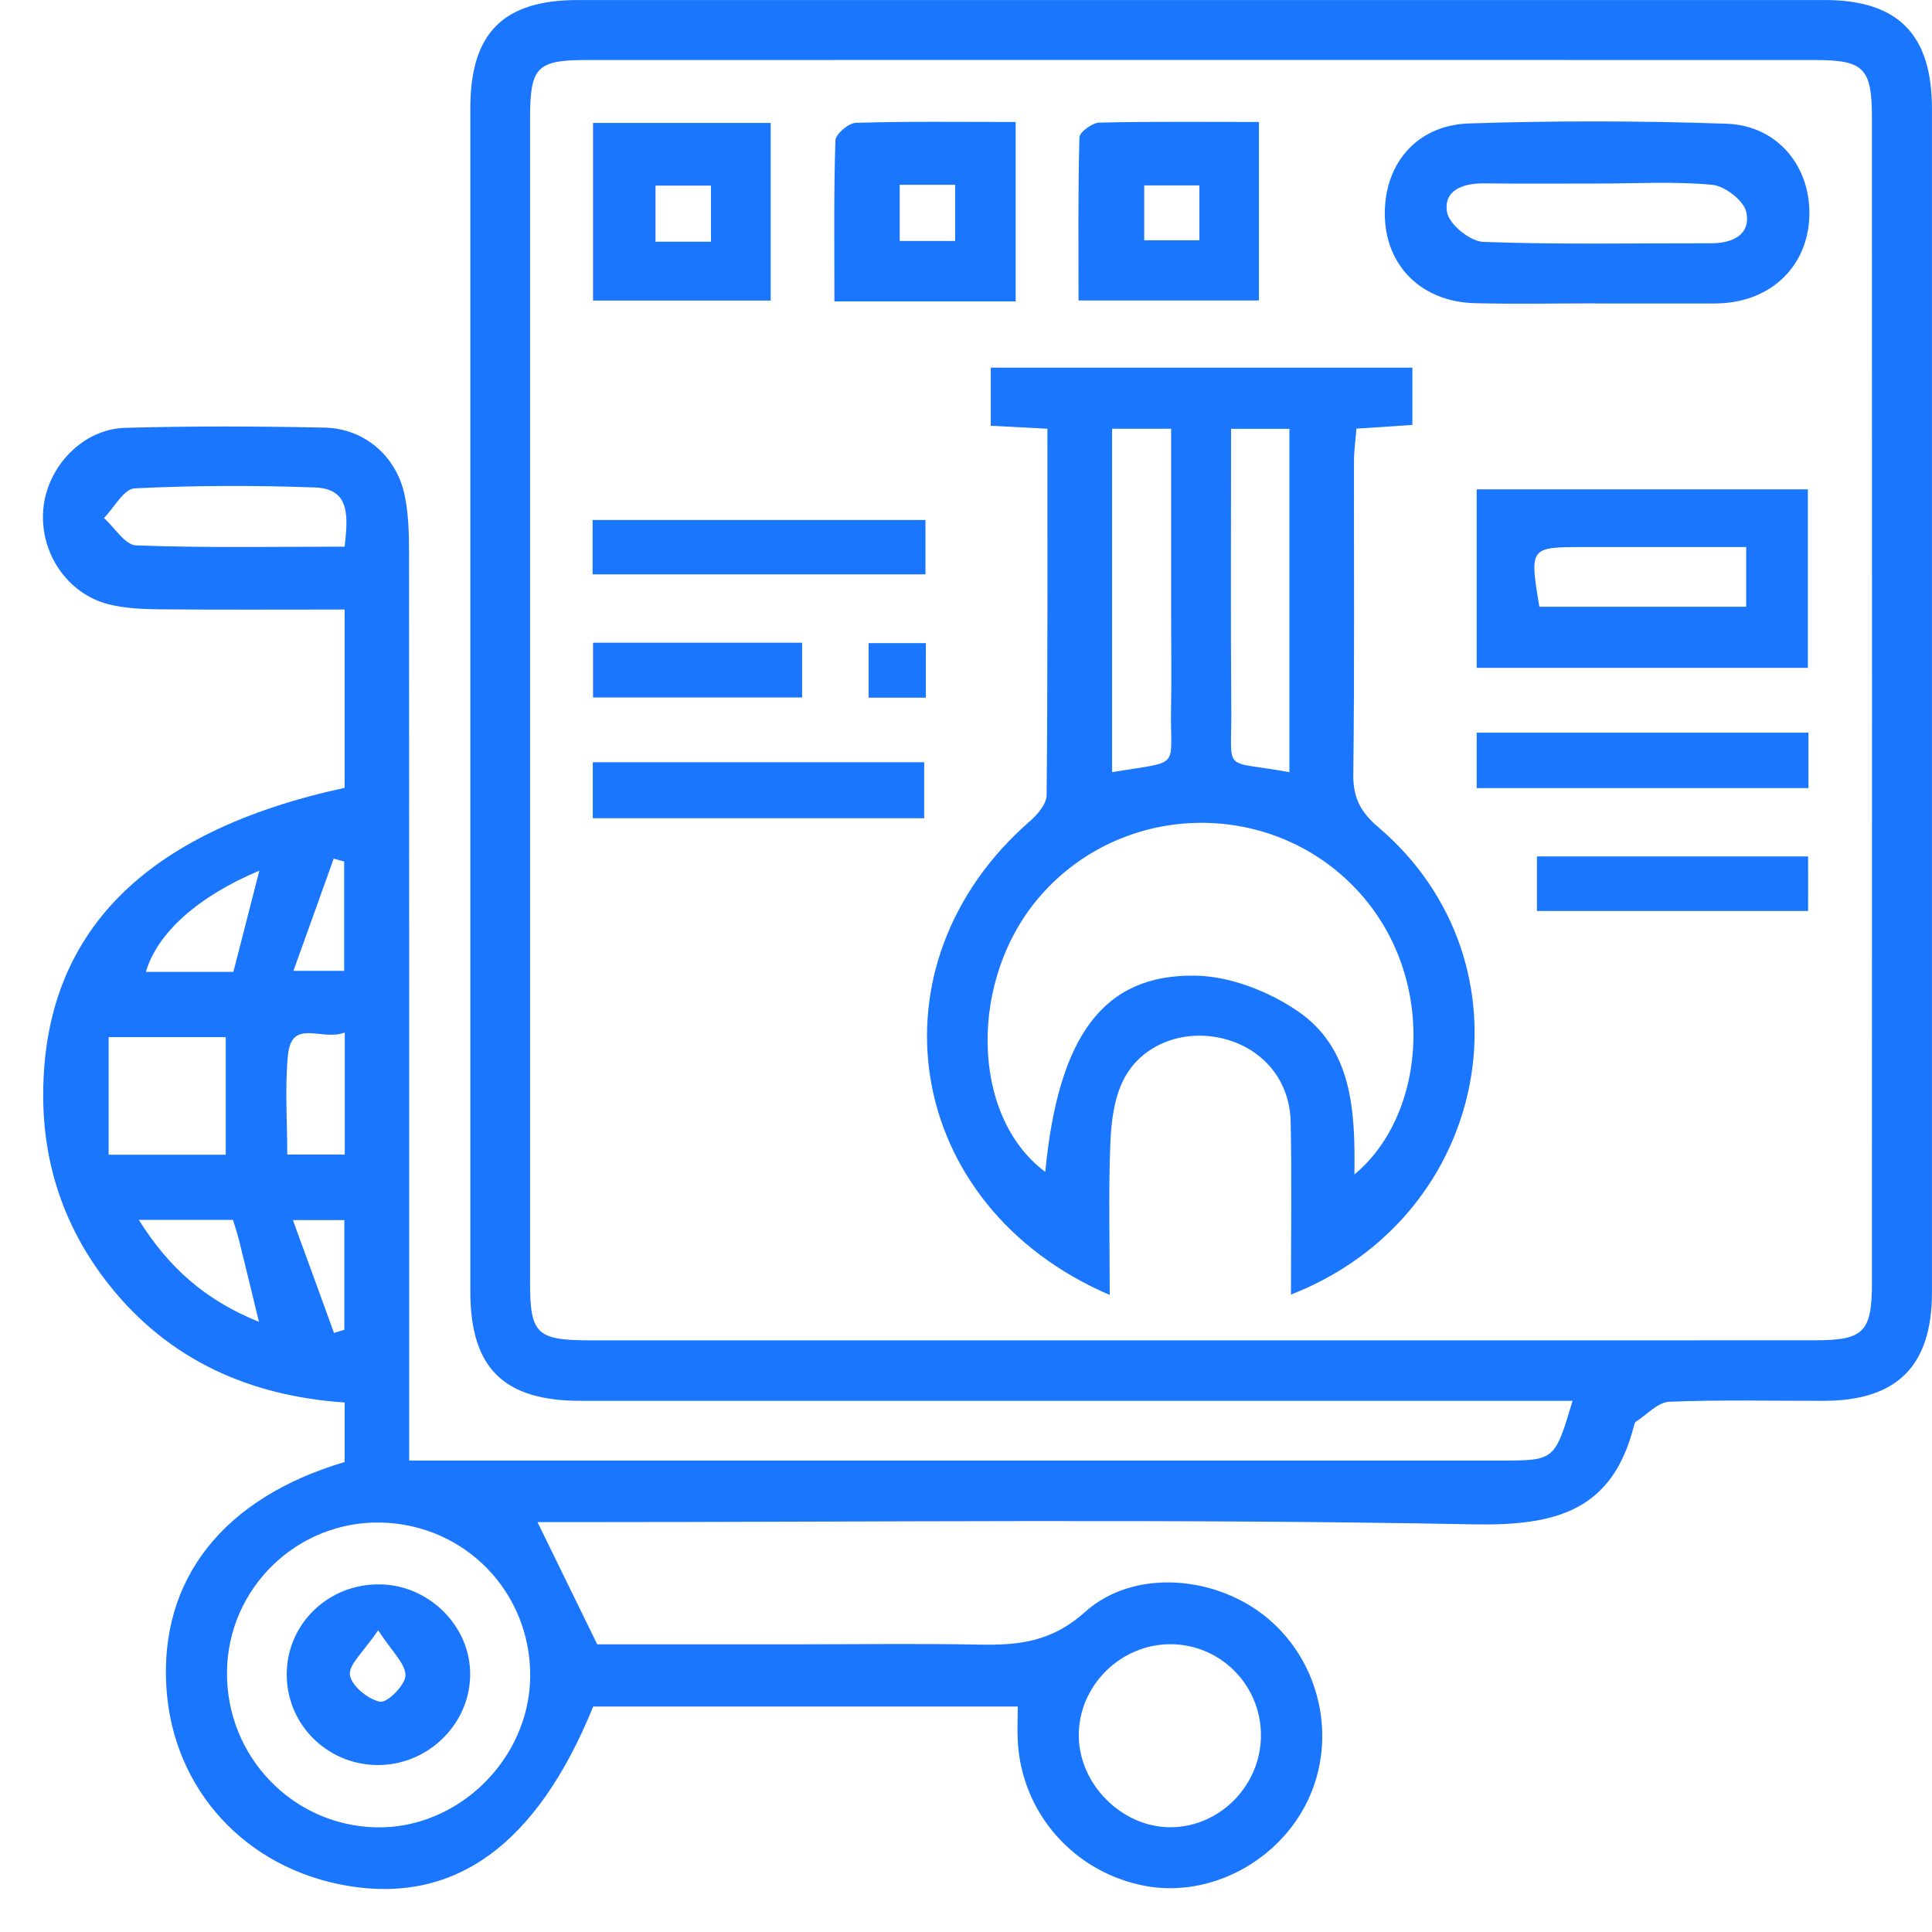 <svg width="45" height="45" viewBox="0 0 45 45" fill="none" xmlns="http://www.w3.org/2000/svg">
<g clip-path="url(#clip0_14371_703)">
<path d="M12.519 35.453C12.994 36.422 13.424 37.305 13.91 38.299C15.398 38.299 17.026 38.299 18.654 38.299C20.029 38.299 21.404 38.278 22.779 38.306C23.7 38.325 24.484 38.254 25.267 37.55C26.419 36.516 28.354 36.698 29.544 37.708C30.757 38.737 31.142 40.489 30.47 41.918C29.791 43.362 28.162 44.218 26.649 43.922C25.011 43.603 23.801 42.23 23.707 40.571C23.691 40.317 23.705 40.061 23.705 39.749C20.384 39.749 17.102 39.749 13.817 39.749C12.511 42.955 10.613 44.345 8.104 43.926C5.72 43.527 4.027 41.679 3.876 39.312C3.713 36.788 5.194 34.893 8.028 34.053C8.028 33.622 8.028 33.177 8.028 32.667C5.82 32.516 3.933 31.683 2.539 29.924C1.513 28.628 0.999 27.14 1.006 25.476C1.021 21.74 3.343 19.367 8.027 18.35C8.027 17.005 8.027 15.65 8.027 14.197C6.561 14.197 5.136 14.205 3.713 14.192C3.314 14.188 2.905 14.171 2.521 14.073C1.552 13.822 0.916 12.854 1.009 11.851C1.1 10.865 1.929 9.992 2.915 9.965C4.46 9.922 6.009 9.927 7.554 9.96C8.496 9.978 9.243 10.633 9.429 11.552C9.513 11.967 9.527 12.404 9.527 12.831C9.532 19.53 9.531 26.226 9.531 32.925C9.531 33.26 9.531 33.595 9.531 34.019C9.964 34.019 10.3 34.019 10.636 34.019C18.741 34.019 26.849 34.019 34.954 34.019C36.212 34.019 36.212 34.019 36.628 32.628C36.3 32.628 35.996 32.628 35.693 32.628C28.303 32.628 20.914 32.628 13.523 32.628C11.729 32.628 10.955 31.863 10.955 30.082C10.954 20.893 10.954 11.706 10.955 2.517C10.955 0.769 11.722 0.001 13.458 0.001C23.141 -0 32.821 -0 42.503 0.001C44.212 0.001 44.999 0.803 44.999 2.536C45 11.725 45 20.912 44.999 30.101C44.999 31.812 44.189 32.624 42.486 32.628C41.283 32.631 40.078 32.6 38.878 32.65C38.614 32.66 38.361 32.951 38.103 33.114C38.082 33.127 38.07 33.162 38.063 33.188C37.569 35.175 36.267 35.542 34.329 35.505C27.371 35.372 20.409 35.453 13.449 35.453C13.145 35.453 12.841 35.453 12.519 35.453ZM27.923 31.219C32.704 31.219 37.486 31.221 42.266 31.218C43.416 31.218 43.601 31.029 43.601 29.869C43.603 20.828 43.603 11.787 43.601 2.748C43.601 1.585 43.417 1.398 42.269 1.398C32.735 1.396 23.201 1.396 13.668 1.398C12.506 1.398 12.348 1.561 12.346 2.744C12.346 11.785 12.346 20.826 12.346 29.866C12.346 31.07 12.499 31.218 13.748 31.219C18.475 31.221 23.2 31.219 27.923 31.219ZM5.287 38.95C5.271 40.911 6.815 42.519 8.757 42.562C10.663 42.605 12.329 40.982 12.349 39.056C12.37 37.09 10.832 35.503 8.865 35.463C6.915 35.426 5.301 36.997 5.287 38.95ZM27.253 38.297C26.091 38.301 25.121 39.271 25.127 40.425C25.13 41.562 26.137 42.565 27.266 42.56C28.418 42.555 29.372 41.581 29.37 40.415C29.367 39.24 28.421 38.294 27.253 38.297ZM5.258 24.157C4.354 24.157 3.487 24.157 2.53 24.157C2.53 25.107 2.53 25.995 2.53 26.895C3.523 26.895 4.39 26.895 5.258 26.895C5.258 25.953 5.258 25.077 5.258 24.157ZM8.028 12.733C8.104 12.033 8.166 11.385 7.336 11.354C5.937 11.303 4.532 11.306 3.135 11.375C2.886 11.387 2.659 11.825 2.422 12.065C2.671 12.289 2.913 12.694 3.169 12.703C4.766 12.763 6.365 12.733 8.028 12.733ZM8.03 24.049C7.501 24.262 6.793 23.7 6.707 24.578C6.633 25.333 6.691 26.103 6.691 26.891C7.212 26.891 7.618 26.891 8.03 26.891C8.03 25.952 8.03 25.076 8.03 24.049ZM5.426 28.413C4.668 28.413 4.001 28.413 3.233 28.413C3.936 29.534 4.785 30.285 6.031 30.788C5.854 30.058 5.715 29.481 5.572 28.906C5.533 28.739 5.476 28.578 5.426 28.413ZM6.041 20.279C4.591 20.888 3.659 21.744 3.398 22.637C4.077 22.637 4.756 22.637 5.436 22.637C5.636 21.86 5.825 21.122 6.041 20.279ZM6.834 22.613C7.391 22.613 7.712 22.613 8.016 22.613C8.016 21.72 8.016 20.893 8.016 20.066C7.936 20.043 7.855 20.023 7.772 20C7.47 20.847 7.166 21.692 6.834 22.613ZM7.779 31.046C7.86 31.022 7.941 30.998 8.02 30.974C8.02 30.123 8.02 29.272 8.02 28.418C7.649 28.418 7.334 28.418 6.822 28.418C7.172 29.376 7.477 30.211 7.779 31.046Z" fill="#1B76FE"/>
<path d="M25.848 30.162C21.025 28.092 20.152 22.462 23.995 19.121C24.17 18.968 24.377 18.723 24.378 18.518C24.404 15.693 24.396 12.868 24.396 9.986C23.931 9.962 23.541 9.941 23.077 9.917C23.077 9.484 23.077 9.051 23.077 8.563C26.338 8.563 29.586 8.563 32.897 8.563C32.897 9.001 32.897 9.414 32.897 9.898C32.479 9.925 32.065 9.953 31.594 9.984C31.573 10.255 31.537 10.503 31.537 10.75C31.534 13.182 31.551 15.612 31.521 18.044C31.515 18.587 31.699 18.924 32.108 19.271C35.815 22.427 34.77 28.317 30.069 30.153C30.069 28.779 30.09 27.453 30.062 26.129C30.042 25.17 29.428 24.439 28.526 24.2C27.599 23.954 26.596 24.305 26.169 25.15C25.949 25.586 25.881 26.131 25.862 26.632C25.817 27.769 25.848 28.908 25.848 30.162ZM31.547 27.355C33.264 25.935 33.51 22.64 31.501 20.619C29.485 18.592 26.133 18.697 24.239 20.858C22.548 22.788 22.599 25.997 24.346 27.295C24.65 24.14 25.693 22.685 27.849 22.725C28.646 22.738 29.536 23.085 30.208 23.539C31.503 24.41 31.568 25.876 31.547 27.355ZM30.033 9.989C29.54 9.989 29.15 9.989 28.674 9.989C28.674 12.196 28.662 14.362 28.679 16.528C28.691 18.048 28.447 17.691 30.033 17.986C30.033 15.332 30.033 12.687 30.033 9.989ZM25.903 9.987C25.903 12.691 25.903 15.332 25.903 17.984C27.548 17.713 27.249 17.933 27.276 16.519C27.29 15.805 27.278 15.09 27.278 14.374C27.278 12.924 27.278 11.475 27.278 9.987C26.786 9.987 26.395 9.987 25.903 9.987Z" fill="#1B76FE"/>
<path d="M37.171 7.066C36.227 7.066 35.284 7.087 34.34 7.061C33.111 7.026 32.279 6.197 32.255 5.026C32.231 3.832 32.986 2.915 34.218 2.875C36.217 2.81 38.219 2.812 40.218 2.882C41.42 2.925 42.195 3.902 42.142 5.072C42.088 6.205 41.265 7.004 40.088 7.064C40.031 7.068 39.974 7.069 39.916 7.069C39.002 7.069 38.085 7.069 37.171 7.069C37.171 7.068 37.171 7.068 37.171 7.066ZM37.223 4.275C36.336 4.275 35.449 4.282 34.564 4.271C34.076 4.266 33.613 4.431 33.706 4.948C33.756 5.228 34.244 5.623 34.547 5.634C36.317 5.699 38.091 5.664 39.864 5.666C40.363 5.666 40.786 5.458 40.674 4.938C40.617 4.672 40.174 4.332 39.88 4.304C39 4.222 38.109 4.275 37.223 4.275Z" fill="#1B76FE"/>
<path d="M34.395 15.556C34.395 14.17 34.395 12.813 34.395 11.398C36.955 11.398 39.504 11.398 42.109 11.398C42.109 12.782 42.109 14.137 42.109 15.556C39.538 15.556 36.989 15.556 34.395 15.556ZM40.672 12.742C39.375 12.742 38.127 12.742 36.877 12.742C35.63 12.742 35.624 12.751 35.855 14.132C37.448 14.132 39.053 14.132 40.672 14.132C40.672 13.661 40.672 13.245 40.672 12.742Z" fill="#1B76FE"/>
<path d="M13.813 2.863C15.261 2.863 16.569 2.863 17.951 2.863C17.951 4.234 17.951 5.582 17.951 7.001C16.601 7.001 15.228 7.001 13.813 7.001C13.813 5.623 13.813 4.275 13.813 2.863ZM16.56 5.63C16.56 5.208 16.56 4.782 16.56 4.323C16.12 4.323 15.709 4.323 15.268 4.323C15.268 4.78 15.268 5.187 15.268 5.63C15.709 5.63 16.099 5.63 16.56 5.63Z" fill="#1B76FE"/>
<path d="M23.657 2.841C23.657 4.316 23.657 5.642 23.657 7.02C22.261 7.02 20.907 7.02 19.435 7.02C19.435 5.759 19.418 4.515 19.458 3.274C19.463 3.124 19.764 2.865 19.934 2.861C21.152 2.824 22.373 2.841 23.657 2.841ZM20.956 4.304C20.956 4.799 20.956 5.206 20.956 5.613C21.429 5.613 21.838 5.613 22.247 5.613C22.247 5.149 22.247 4.74 22.247 4.304C21.799 4.304 21.41 4.304 20.956 4.304Z" fill="#1B76FE"/>
<path d="M29.323 2.841C29.323 4.261 29.323 5.596 29.323 6.999C27.972 6.999 26.616 6.999 25.121 6.999C25.121 5.743 25.107 4.471 25.142 3.2C25.145 3.076 25.441 2.861 25.604 2.856C26.828 2.827 28.051 2.841 29.323 2.841ZM26.651 4.319C26.651 4.73 26.651 5.156 26.651 5.597C27.096 5.597 27.524 5.597 27.936 5.597C27.936 5.137 27.936 4.751 27.936 4.319C27.506 4.319 27.118 4.319 26.651 4.319Z" fill="#1B76FE"/>
<path d="M13.807 19.058C13.807 18.575 13.807 18.189 13.807 17.754C16.388 17.754 18.916 17.754 21.526 17.754C21.526 18.155 21.526 18.562 21.526 19.058C18.99 19.058 16.423 19.058 13.807 19.058Z" fill="#1B76FE"/>
<path d="M21.556 12.112C21.556 12.519 21.556 12.906 21.556 13.378C18.992 13.378 16.424 13.378 13.803 13.378C13.803 12.966 13.803 12.579 13.803 12.112C16.367 12.112 18.937 12.112 21.556 12.112Z" fill="#1B76FE"/>
<path d="M42.123 17.065C42.123 17.57 42.123 17.934 42.123 18.357C39.535 18.357 36.986 18.357 34.395 18.357C34.395 17.909 34.395 17.5 34.395 17.065C36.992 17.065 39.543 17.065 42.123 17.065Z" fill="#1B76FE"/>
<path d="M35.798 21.219C35.798 20.798 35.798 20.41 35.798 19.948C37.896 19.948 39.981 19.948 42.114 19.948C42.114 20.372 42.114 20.76 42.114 21.219C40.033 21.219 37.969 21.219 35.798 21.219Z" fill="#1B76FE"/>
<path d="M18.683 14.97C18.683 15.4 18.683 15.79 18.683 16.246C17.084 16.246 15.481 16.246 13.813 16.246C13.813 15.844 13.813 15.437 13.813 14.97C15.434 14.97 17.038 14.97 18.683 14.97Z" fill="#1B76FE"/>
<path d="M21.565 14.979C21.565 15.408 21.565 15.798 21.565 16.25C21.137 16.25 20.723 16.25 20.231 16.25C20.231 15.863 20.231 15.456 20.231 14.979C20.659 14.979 21.09 14.979 21.565 14.979Z" fill="#1B76FE"/>
<path d="M8.849 36.903C10.013 36.919 10.981 37.903 10.951 39.043C10.922 40.196 9.934 41.132 8.767 41.111C7.588 41.09 6.656 40.132 6.679 38.961C6.701 37.8 7.663 36.886 8.849 36.903ZM8.808 37.971C8.47 38.475 8.117 38.77 8.15 39.014C8.184 39.263 8.574 39.584 8.853 39.636C9.021 39.667 9.441 39.248 9.444 39.024C9.449 38.753 9.135 38.478 8.808 37.971Z" fill="#1B76FE"/>
</g>
<defs>
<clipPath id="clip0_14371_703">
<rect width="44" height="44" fill="white" transform="translate(1)"/>
</clipPath>
</defs>
</svg>
